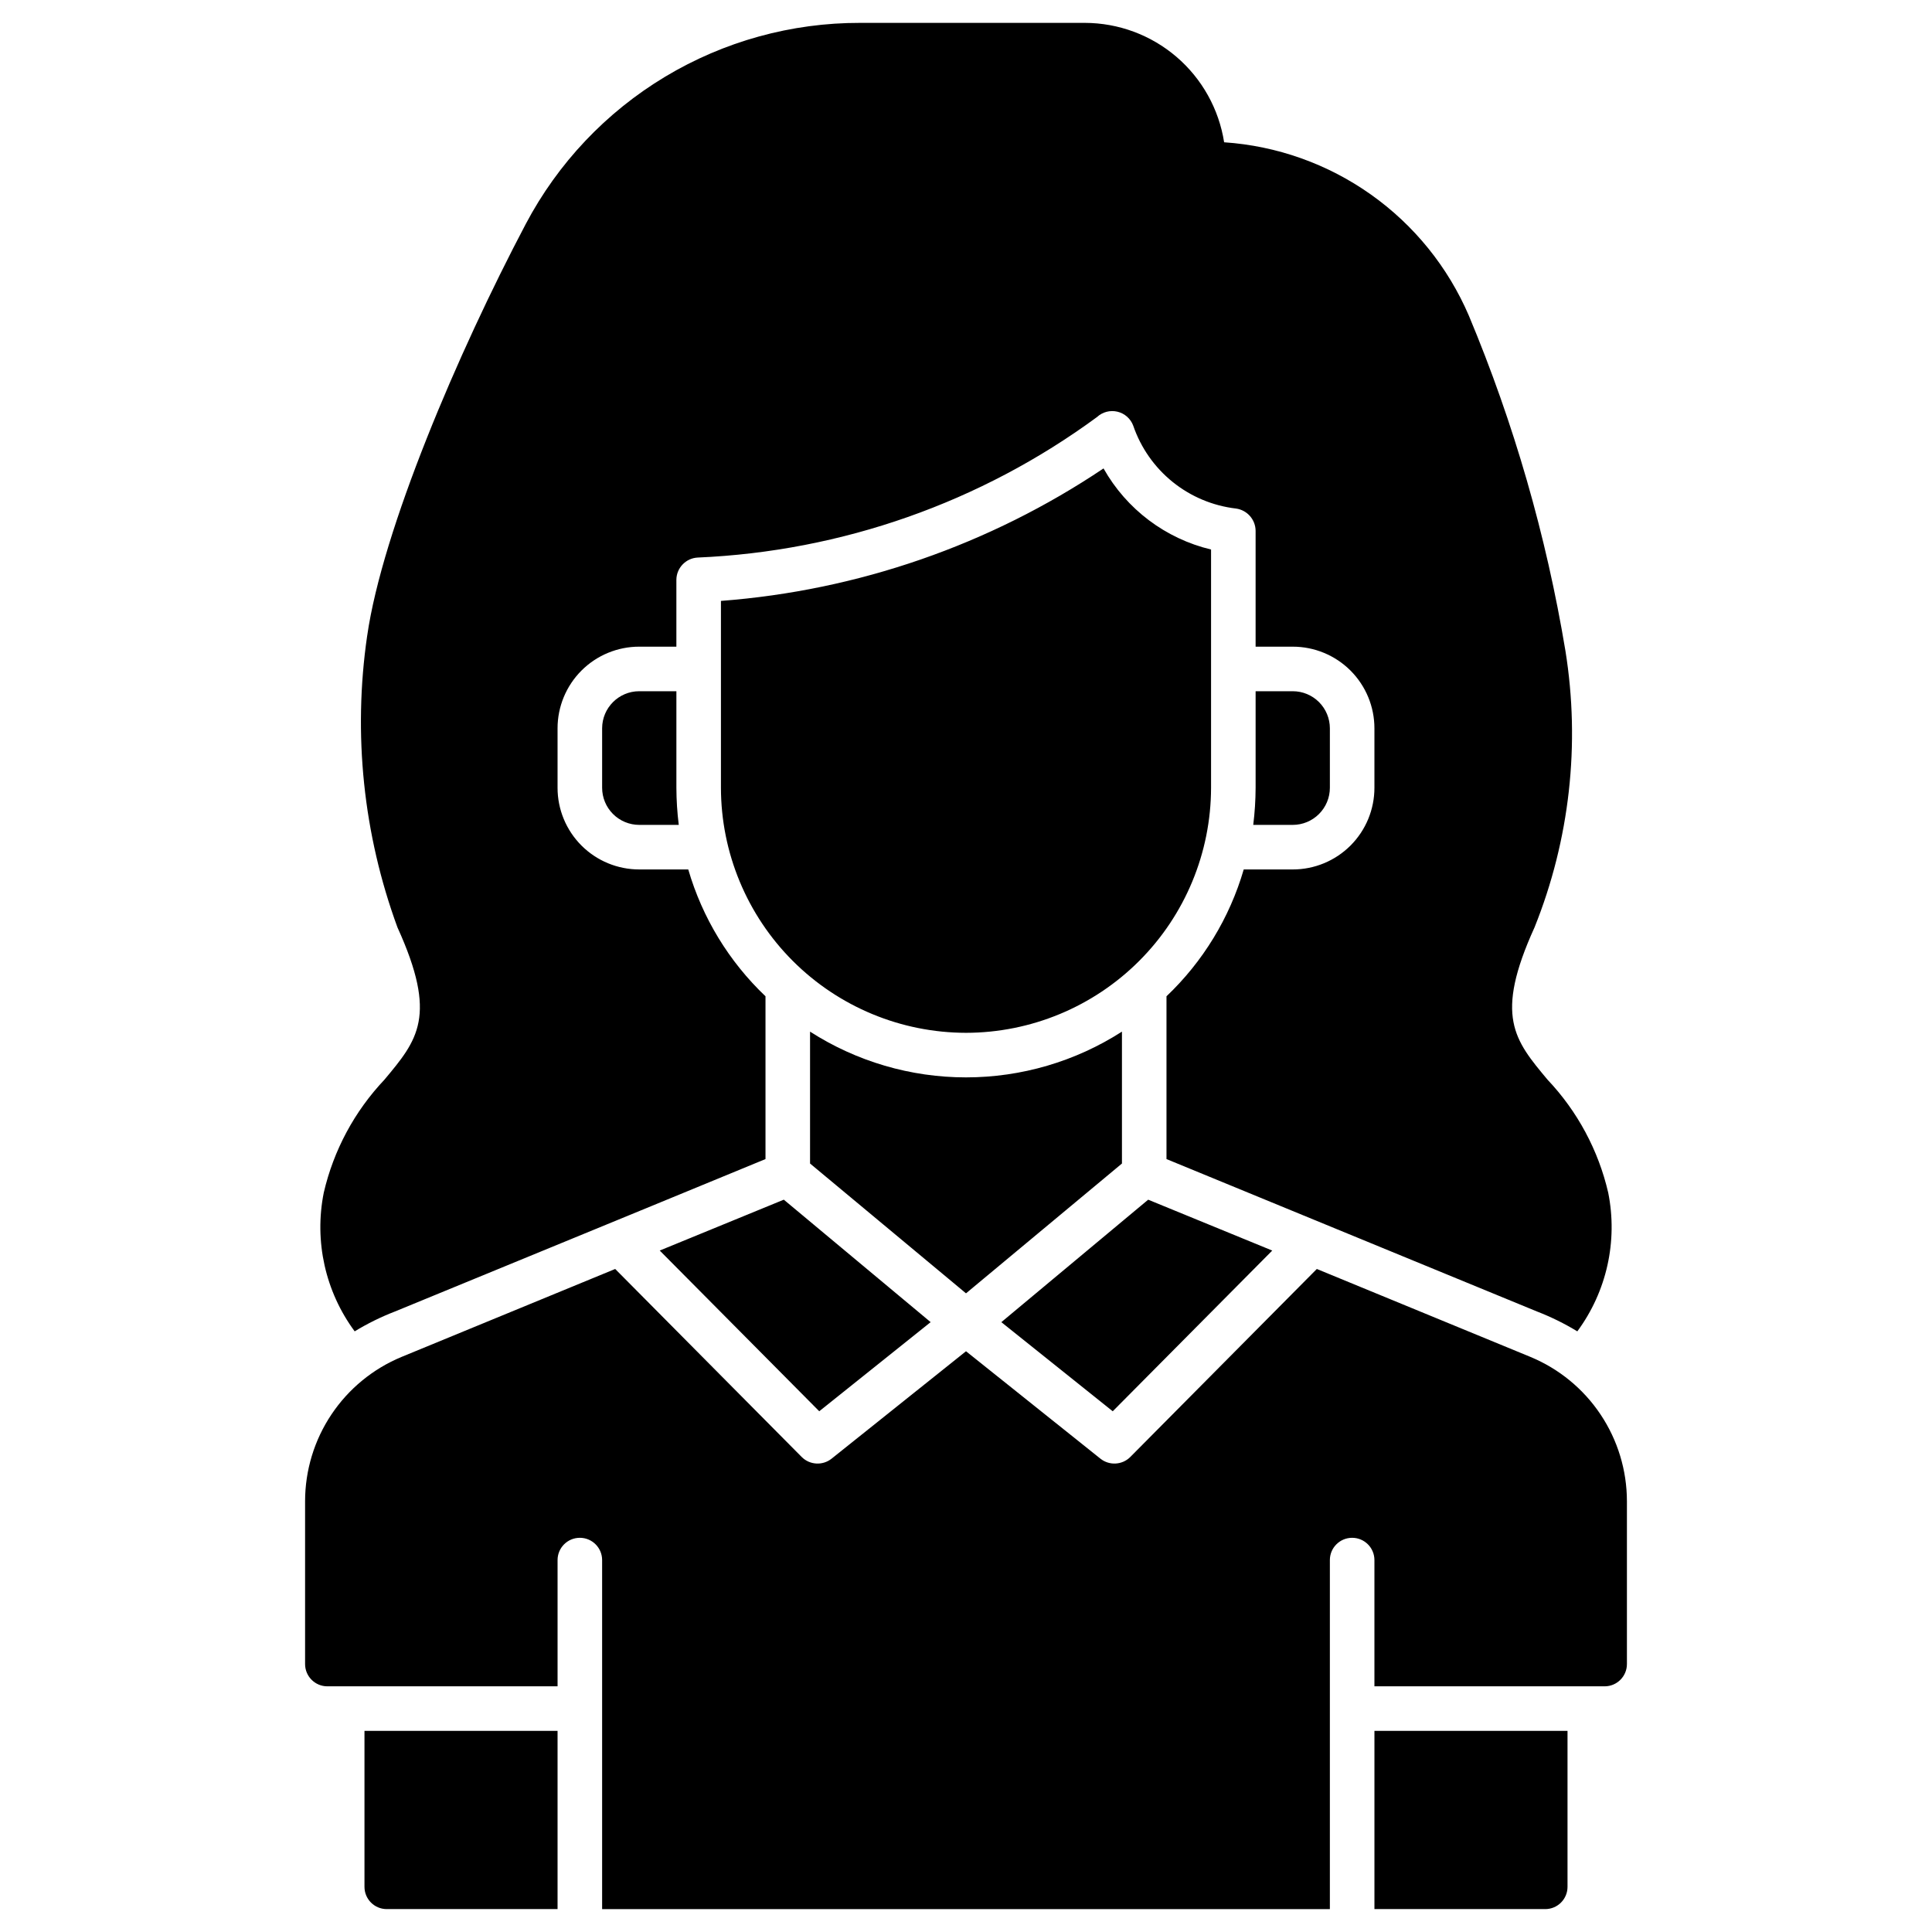 <?xml version="1.0" encoding="UTF-8"?>
<!-- Uploaded to: SVG Repo, www.svgrepo.com, Generator: SVG Repo Mixer Tools -->
<svg fill="#000000" width="800px" height="800px" version="1.1" viewBox="144 144 512 512" xmlns="http://www.w3.org/2000/svg">
 <path d="m508.24 602.7h51.168v41.328c0 3.262-2.641 5.902-5.902 5.902h-45.266zm-267.65 41.328c0 3.262 2.644 5.902 5.902 5.902h45.266v-47.23h-51.168zm159.41-226.32c17.215-0.023 33.719-6.875 45.895-19.051 12.172-12.172 19.023-28.676 19.047-45.895v-63.133c-12.074-2.887-22.402-10.672-28.496-21.492-30.195 20.266-65.129 32.363-101.39 35.109v49.516c0.023 17.219 6.875 33.723 19.047 45.898 12.176 12.172 28.68 19.023 45.898 19.047zm96.43-64.945v-15.742c0-2.609-1.035-5.113-2.883-6.961-1.844-1.844-4.348-2.879-6.957-2.879h-9.84v25.582c-0.012 3.289-0.223 6.578-0.629 9.84h10.469c2.609 0 5.113-1.035 6.957-2.883 1.848-1.844 2.883-4.348 2.883-6.957zm-183.02-25.582c-5.434 0-9.84 4.402-9.84 9.84v15.742c0 2.609 1.035 5.113 2.883 6.957 1.844 1.848 4.348 2.883 6.957 2.883h10.469c-0.406-3.262-0.617-6.551-0.629-9.84v-25.582zm167.75 148.23-32.828-13.461h-0.078l-38.887 32.434 29.52 23.617zm-39.832-23.066v-34.953c-12.332 7.918-26.676 12.125-41.328 12.125s-29-4.207-41.328-12.125v34.953l41.328 34.402zm-80.219 65.652 29.52-23.617-38.887-32.434h-0.078l-32.828 13.461zm-112.41-26.449c106.02-43.605 38.129-15.645 98.164-40.383v-43.141c-9.676-9.199-16.734-20.797-20.469-33.613h-12.988c-5.742 0.004-11.25-2.277-15.312-6.336-4.059-4.062-6.34-9.57-6.336-15.312v-15.742c-0.004-5.742 2.277-11.25 6.336-15.312 4.062-4.059 9.57-6.34 15.312-6.336h9.84v-17.711c0.023-3.16 2.512-5.754 5.668-5.906 38.18-1.645 75.008-14.605 105.8-37.234 1.453-1.348 3.484-1.879 5.41-1.422 1.93 0.457 3.5 1.848 4.191 3.703 2.008 5.859 5.629 11.031 10.449 14.918 4.82 3.887 10.641 6.328 16.789 7.047 2.957 0.406 5.168 2.918 5.195 5.902v30.699l9.84 0.004c5.742-0.004 11.25 2.277 15.312 6.336 4.059 4.062 6.34 9.57 6.336 15.312v15.742c0.004 5.742-2.277 11.25-6.336 15.312-4.062 4.059-9.57 6.34-15.312 6.336h-12.988c-3.731 12.816-10.793 24.414-20.469 33.613v43.141c18.262 7.527 77.941 32.066 98.164 40.383 3.719 1.438 7.305 3.199 10.707 5.273 7.793-10.551 10.77-23.902 8.188-36.762-2.602-11.219-8.145-21.547-16.059-29.914-8.816-10.547-14.168-16.848-3.465-40.383 9.332-23.234 12.164-48.57 8.188-73.289-5.066-30.488-13.652-60.285-25.582-88.797-5.531-12.895-14.512-24.008-25.961-32.121-11.445-8.113-24.91-12.906-38.906-13.852-1.379-8.805-5.856-16.832-12.621-22.633-6.769-5.801-15.387-8.996-24.297-9.012h-59.516c-18.227-0.043-36.121 4.898-51.746 14.293-15.621 9.395-28.379 22.879-36.891 39-18.027 34.164-38.023 81.16-42.035 109.18h-0.004c-3.785 26.012-1.023 52.551 8.031 77.227 10.707 23.539 5.352 29.836-3.465 40.383-7.914 8.367-13.457 18.695-16.059 29.914-2.578 12.859 0.395 26.211 8.188 36.762 3.406-2.074 6.988-3.836 10.707-5.273zm300.87 12.043-56.598-23.301-49.438 49.828v0.004c-2.129 2.121-5.504 2.324-7.871 0.469l-35.66-28.496-35.66 28.496c-2.367 1.855-5.746 1.652-7.875-0.469l-49.434-49.832-56.602 23.301c-7.57 3.133-14.039 8.441-18.594 15.25-4.555 6.809-6.984 14.816-6.988 23.008v43.141c0 3.258 2.641 5.902 5.902 5.902h61.008v-33.457c0-3.258 2.644-5.902 5.906-5.902 3.258 0 5.902 2.644 5.902 5.902v92.496h192.86v-92.496c0-3.258 2.644-5.902 5.906-5.902 3.258 0 5.902 2.644 5.902 5.902v33.457h61.008c3.262 0 5.906-2.644 5.906-5.902v-43.141c-0.004-8.191-2.438-16.199-6.992-23.008-4.551-6.812-11.023-12.117-18.594-15.25z"/>
</svg>